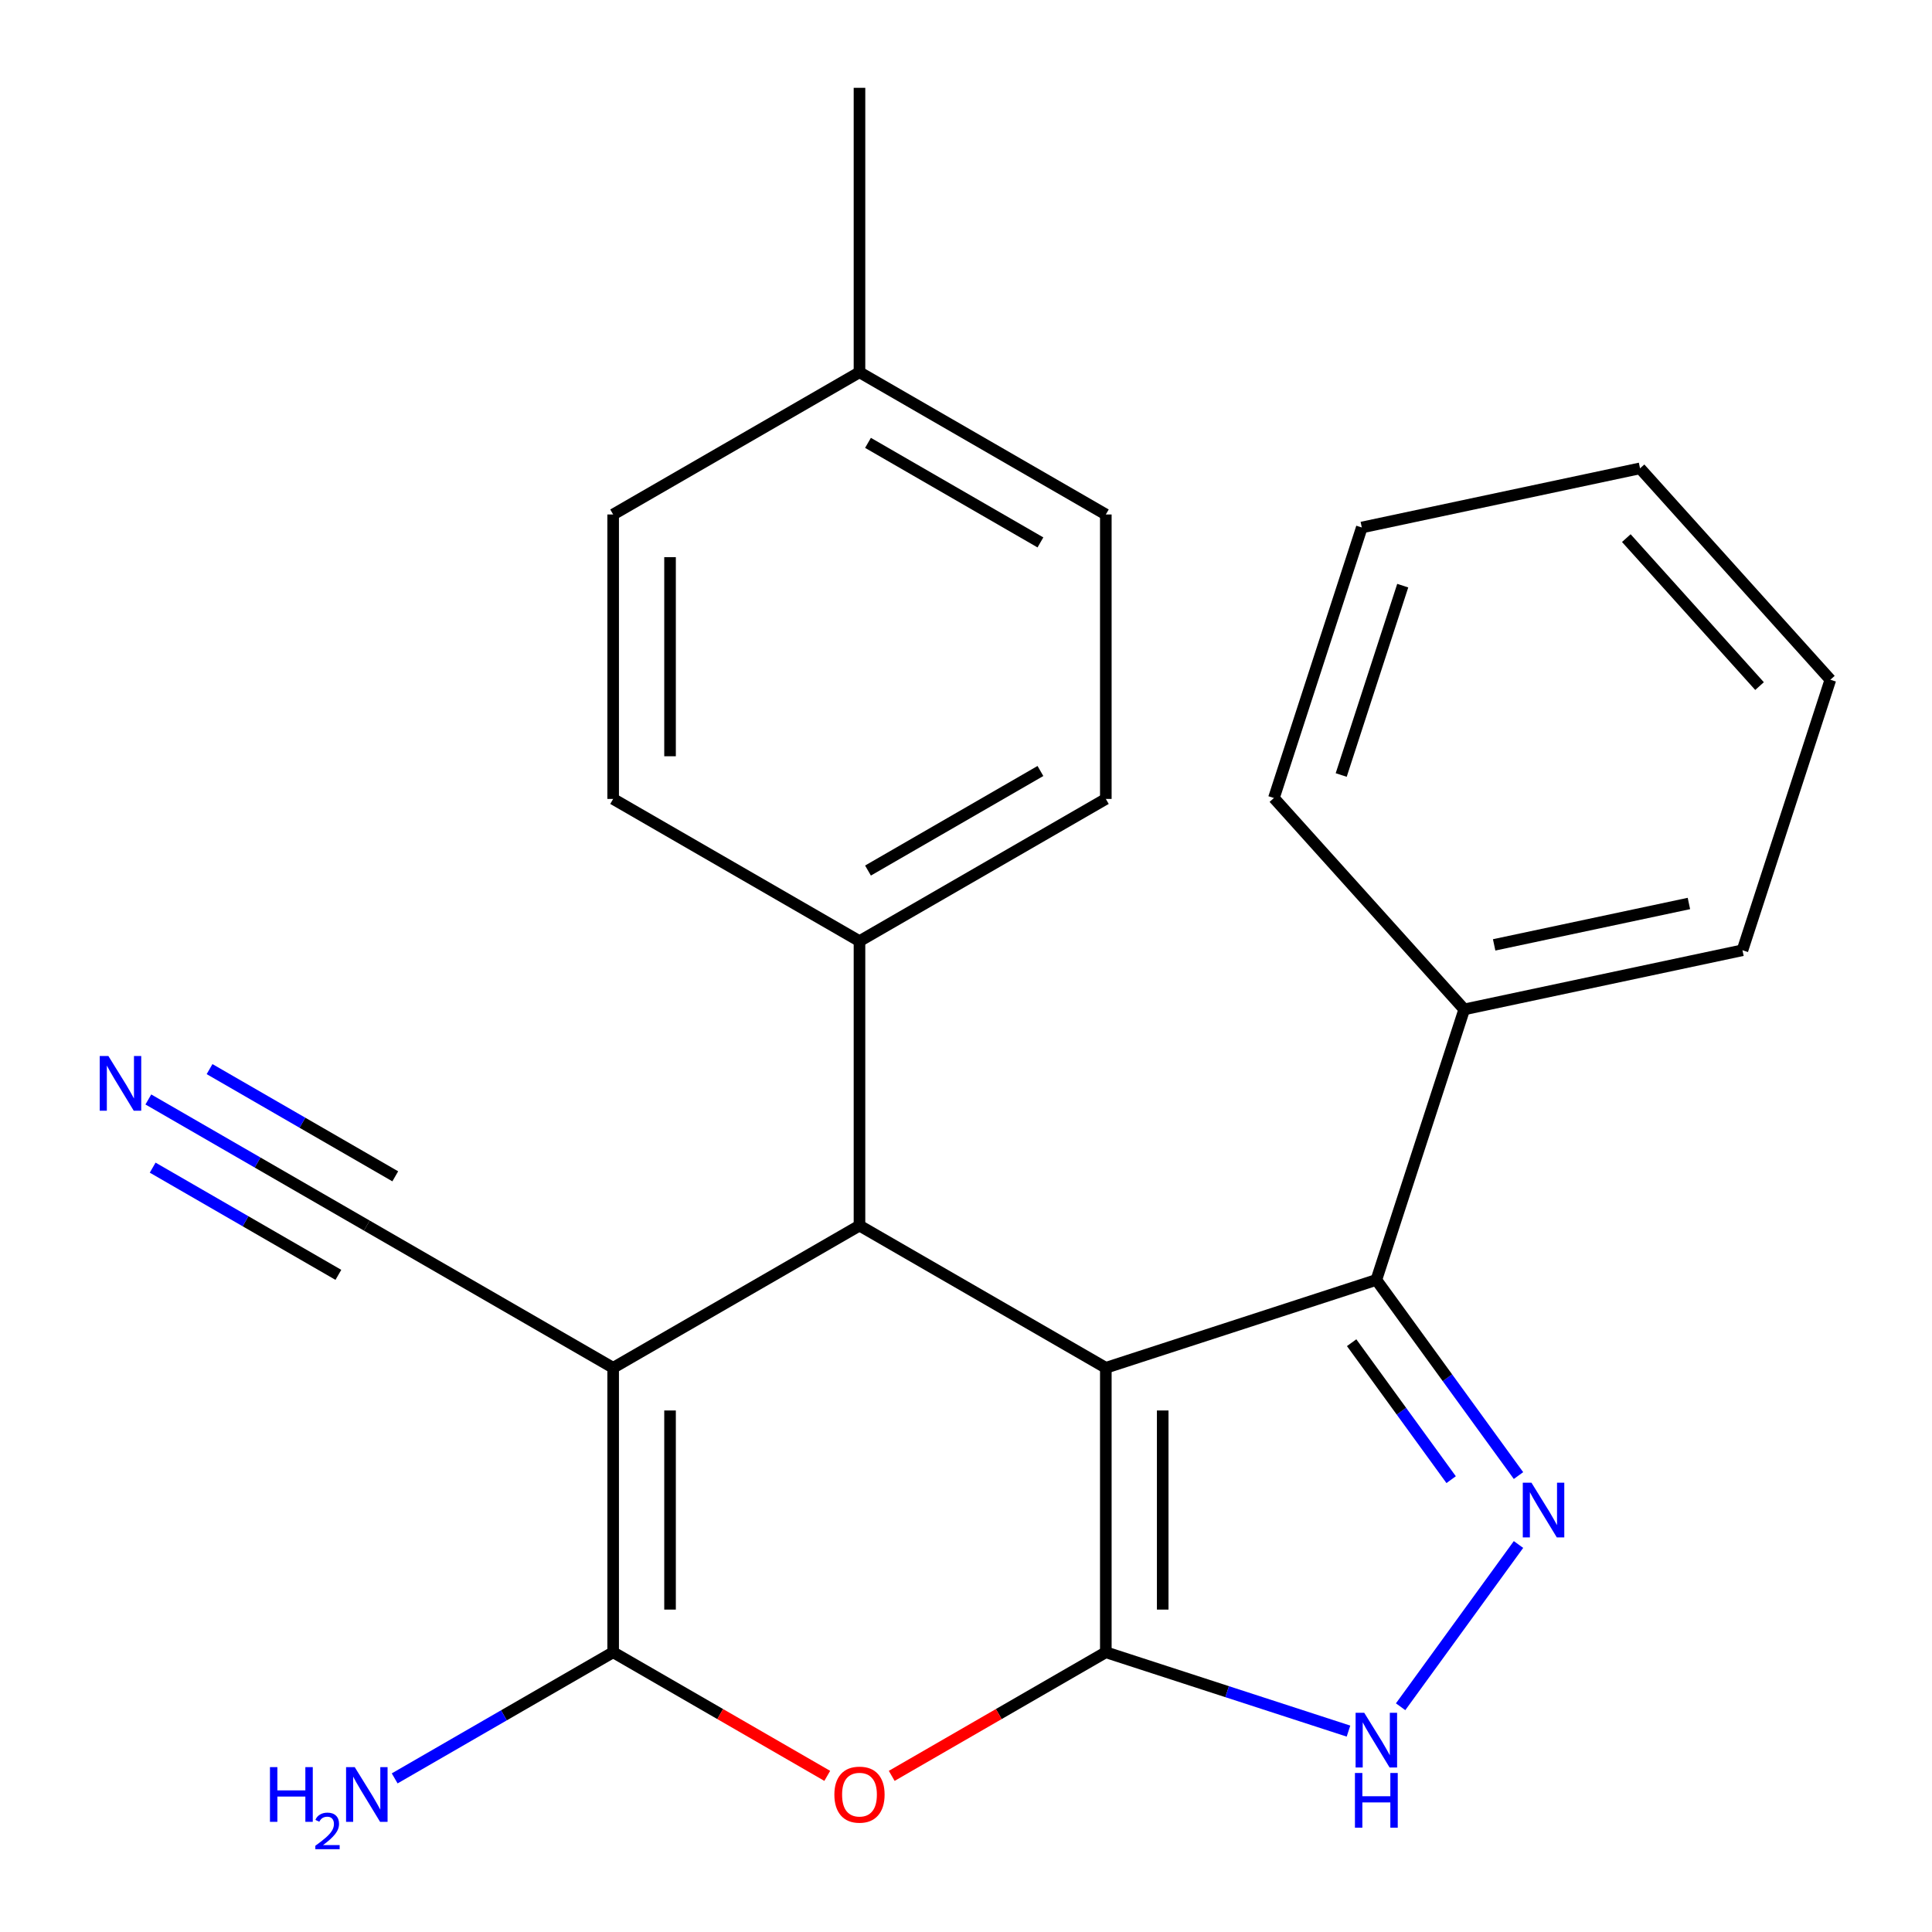 <?xml version='1.0' encoding='iso-8859-1'?>
<svg version='1.1' baseProfile='full'
              xmlns='http://www.w3.org/2000/svg'
                      xmlns:rdkit='http://www.rdkit.org/xml'
                      xmlns:xlink='http://www.w3.org/1999/xlink'
                  xml:space='preserve'
width='1000px' height='1000px' viewBox='0 0 1000 1000'>
<!-- END OF HEADER -->
<rect style='opacity:1.0;fill:#FFFFFF;stroke:none' width='1000' height='1000' x='0' y='0'> </rect>
<path class='bond-0' d='M 572.372,707.978 L 572.372,855.205' style='fill:none;fill-rule:evenodd;stroke:#000000;stroke-width:6px;stroke-linecap:butt;stroke-linejoin:miter;stroke-opacity:1' />
<path class='bond-0' d='M 601.817,730.062 L 601.817,833.121' style='fill:none;fill-rule:evenodd;stroke:#000000;stroke-width:6px;stroke-linecap:butt;stroke-linejoin:miter;stroke-opacity:1' />
<path class='bond-2' d='M 572.372,707.978 L 444.869,634.364' style='fill:none;fill-rule:evenodd;stroke:#000000;stroke-width:6px;stroke-linecap:butt;stroke-linejoin:miter;stroke-opacity:1' />
<path class='bond-6' d='M 572.372,707.978 L 712.394,662.482' style='fill:none;fill-rule:evenodd;stroke:#000000;stroke-width:6px;stroke-linecap:butt;stroke-linejoin:miter;stroke-opacity:1' />
<path class='bond-4' d='M 572.372,855.205 L 516.961,887.197' style='fill:none;fill-rule:evenodd;stroke:#000000;stroke-width:6px;stroke-linecap:butt;stroke-linejoin:miter;stroke-opacity:1' />
<path class='bond-4' d='M 516.961,887.197 L 461.55,919.188' style='fill:none;fill-rule:evenodd;stroke:#FF0000;stroke-width:6px;stroke-linecap:butt;stroke-linejoin:miter;stroke-opacity:1' />
<path class='bond-7' d='M 572.372,855.205 L 635.172,875.61' style='fill:none;fill-rule:evenodd;stroke:#000000;stroke-width:6px;stroke-linecap:butt;stroke-linejoin:miter;stroke-opacity:1' />
<path class='bond-7' d='M 635.172,875.61 L 697.973,896.015' style='fill:none;fill-rule:evenodd;stroke:#0000FF;stroke-width:6px;stroke-linecap:butt;stroke-linejoin:miter;stroke-opacity:1' />
<path class='bond-1' d='M 317.367,707.978 L 444.869,634.364' style='fill:none;fill-rule:evenodd;stroke:#000000;stroke-width:6px;stroke-linecap:butt;stroke-linejoin:miter;stroke-opacity:1' />
<path class='bond-3' d='M 317.367,707.978 L 317.367,855.205' style='fill:none;fill-rule:evenodd;stroke:#000000;stroke-width:6px;stroke-linecap:butt;stroke-linejoin:miter;stroke-opacity:1' />
<path class='bond-3' d='M 346.812,730.062 L 346.812,833.121' style='fill:none;fill-rule:evenodd;stroke:#000000;stroke-width:6px;stroke-linecap:butt;stroke-linejoin:miter;stroke-opacity:1' />
<path class='bond-8' d='M 317.367,707.978 L 189.864,634.364' style='fill:none;fill-rule:evenodd;stroke:#000000;stroke-width:6px;stroke-linecap:butt;stroke-linejoin:miter;stroke-opacity:1' />
<path class='bond-10' d='M 444.869,634.364 L 444.869,487.137' style='fill:none;fill-rule:evenodd;stroke:#000000;stroke-width:6px;stroke-linecap:butt;stroke-linejoin:miter;stroke-opacity:1' />
<path class='bond-12' d='M 317.367,855.205 L 260.826,887.849' style='fill:none;fill-rule:evenodd;stroke:#000000;stroke-width:6px;stroke-linecap:butt;stroke-linejoin:miter;stroke-opacity:1' />
<path class='bond-12' d='M 260.826,887.849 L 204.285,920.493' style='fill:none;fill-rule:evenodd;stroke:#0000FF;stroke-width:6px;stroke-linecap:butt;stroke-linejoin:miter;stroke-opacity:1' />
<path class='bond-25' d='M 317.367,855.205 L 372.778,887.197' style='fill:none;fill-rule:evenodd;stroke:#000000;stroke-width:6px;stroke-linecap:butt;stroke-linejoin:miter;stroke-opacity:1' />
<path class='bond-25' d='M 372.778,887.197 L 428.189,919.188' style='fill:none;fill-rule:evenodd;stroke:#FF0000;stroke-width:6px;stroke-linecap:butt;stroke-linejoin:miter;stroke-opacity:1' />
<path class='bond-5' d='M 785.97,763.751 L 749.182,713.116' style='fill:none;fill-rule:evenodd;stroke:#0000FF;stroke-width:6px;stroke-linecap:butt;stroke-linejoin:miter;stroke-opacity:1' />
<path class='bond-5' d='M 749.182,713.116 L 712.394,662.482' style='fill:none;fill-rule:evenodd;stroke:#000000;stroke-width:6px;stroke-linecap:butt;stroke-linejoin:miter;stroke-opacity:1' />
<path class='bond-5' d='M 751.111,765.868 L 725.36,730.424' style='fill:none;fill-rule:evenodd;stroke:#0000FF;stroke-width:6px;stroke-linecap:butt;stroke-linejoin:miter;stroke-opacity:1' />
<path class='bond-5' d='M 725.36,730.424 L 699.608,694.98' style='fill:none;fill-rule:evenodd;stroke:#000000;stroke-width:6px;stroke-linecap:butt;stroke-linejoin:miter;stroke-opacity:1' />
<path class='bond-24' d='M 785.97,799.432 L 724.955,883.411' style='fill:none;fill-rule:evenodd;stroke:#0000FF;stroke-width:6px;stroke-linecap:butt;stroke-linejoin:miter;stroke-opacity:1' />
<path class='bond-11' d='M 712.394,662.482 L 757.889,522.46' style='fill:none;fill-rule:evenodd;stroke:#000000;stroke-width:6px;stroke-linecap:butt;stroke-linejoin:miter;stroke-opacity:1' />
<path class='bond-9' d='M 189.864,634.364 L 133.323,601.72' style='fill:none;fill-rule:evenodd;stroke:#000000;stroke-width:6px;stroke-linecap:butt;stroke-linejoin:miter;stroke-opacity:1' />
<path class='bond-9' d='M 133.323,601.72 L 76.782,569.076' style='fill:none;fill-rule:evenodd;stroke:#0000FF;stroke-width:6px;stroke-linecap:butt;stroke-linejoin:miter;stroke-opacity:1' />
<path class='bond-9' d='M 204.587,608.863 L 156.527,581.116' style='fill:none;fill-rule:evenodd;stroke:#000000;stroke-width:6px;stroke-linecap:butt;stroke-linejoin:miter;stroke-opacity:1' />
<path class='bond-9' d='M 156.527,581.116 L 108.467,553.369' style='fill:none;fill-rule:evenodd;stroke:#0000FF;stroke-width:6px;stroke-linecap:butt;stroke-linejoin:miter;stroke-opacity:1' />
<path class='bond-9' d='M 175.141,659.865 L 127.081,632.117' style='fill:none;fill-rule:evenodd;stroke:#000000;stroke-width:6px;stroke-linecap:butt;stroke-linejoin:miter;stroke-opacity:1' />
<path class='bond-9' d='M 127.081,632.117 L 79.022,604.37' style='fill:none;fill-rule:evenodd;stroke:#0000FF;stroke-width:6px;stroke-linecap:butt;stroke-linejoin:miter;stroke-opacity:1' />
<path class='bond-13' d='M 444.869,487.137 L 572.372,413.523' style='fill:none;fill-rule:evenodd;stroke:#000000;stroke-width:6px;stroke-linecap:butt;stroke-linejoin:miter;stroke-opacity:1' />
<path class='bond-13' d='M 449.272,450.594 L 538.524,399.064' style='fill:none;fill-rule:evenodd;stroke:#000000;stroke-width:6px;stroke-linecap:butt;stroke-linejoin:miter;stroke-opacity:1' />
<path class='bond-14' d='M 444.869,487.137 L 317.367,413.523' style='fill:none;fill-rule:evenodd;stroke:#000000;stroke-width:6px;stroke-linecap:butt;stroke-linejoin:miter;stroke-opacity:1' />
<path class='bond-18' d='M 757.889,522.46 L 901.899,491.85' style='fill:none;fill-rule:evenodd;stroke:#000000;stroke-width:6px;stroke-linecap:butt;stroke-linejoin:miter;stroke-opacity:1' />
<path class='bond-18' d='M 773.369,489.067 L 874.176,467.64' style='fill:none;fill-rule:evenodd;stroke:#000000;stroke-width:6px;stroke-linecap:butt;stroke-linejoin:miter;stroke-opacity:1' />
<path class='bond-19' d='M 757.889,522.46 L 659.375,413.049' style='fill:none;fill-rule:evenodd;stroke:#000000;stroke-width:6px;stroke-linecap:butt;stroke-linejoin:miter;stroke-opacity:1' />
<path class='bond-16' d='M 572.372,413.523 L 572.372,266.296' style='fill:none;fill-rule:evenodd;stroke:#000000;stroke-width:6px;stroke-linecap:butt;stroke-linejoin:miter;stroke-opacity:1' />
<path class='bond-15' d='M 317.367,413.523 L 317.367,266.296' style='fill:none;fill-rule:evenodd;stroke:#000000;stroke-width:6px;stroke-linecap:butt;stroke-linejoin:miter;stroke-opacity:1' />
<path class='bond-15' d='M 346.812,391.439 L 346.812,288.38' style='fill:none;fill-rule:evenodd;stroke:#000000;stroke-width:6px;stroke-linecap:butt;stroke-linejoin:miter;stroke-opacity:1' />
<path class='bond-17' d='M 317.367,266.296 L 444.869,192.682' style='fill:none;fill-rule:evenodd;stroke:#000000;stroke-width:6px;stroke-linecap:butt;stroke-linejoin:miter;stroke-opacity:1' />
<path class='bond-27' d='M 572.372,266.296 L 444.869,192.682' style='fill:none;fill-rule:evenodd;stroke:#000000;stroke-width:6px;stroke-linecap:butt;stroke-linejoin:miter;stroke-opacity:1' />
<path class='bond-27' d='M 538.524,280.754 L 449.272,229.224' style='fill:none;fill-rule:evenodd;stroke:#000000;stroke-width:6px;stroke-linecap:butt;stroke-linejoin:miter;stroke-opacity:1' />
<path class='bond-20' d='M 444.869,192.682 L 444.869,45.455' style='fill:none;fill-rule:evenodd;stroke:#000000;stroke-width:6px;stroke-linecap:butt;stroke-linejoin:miter;stroke-opacity:1' />
<path class='bond-21' d='M 901.899,491.85 L 947.395,351.829' style='fill:none;fill-rule:evenodd;stroke:#000000;stroke-width:6px;stroke-linecap:butt;stroke-linejoin:miter;stroke-opacity:1' />
<path class='bond-22' d='M 659.375,413.049 L 704.871,273.028' style='fill:none;fill-rule:evenodd;stroke:#000000;stroke-width:6px;stroke-linecap:butt;stroke-linejoin:miter;stroke-opacity:1' />
<path class='bond-22' d='M 694.204,401.145 L 726.051,303.13' style='fill:none;fill-rule:evenodd;stroke:#000000;stroke-width:6px;stroke-linecap:butt;stroke-linejoin:miter;stroke-opacity:1' />
<path class='bond-26' d='M 947.395,351.829 L 848.881,242.417' style='fill:none;fill-rule:evenodd;stroke:#000000;stroke-width:6px;stroke-linecap:butt;stroke-linejoin:miter;stroke-opacity:1' />
<path class='bond-26' d='M 910.736,355.12 L 841.776,278.532' style='fill:none;fill-rule:evenodd;stroke:#000000;stroke-width:6px;stroke-linecap:butt;stroke-linejoin:miter;stroke-opacity:1' />
<path class='bond-23' d='M 704.871,273.028 L 848.881,242.417' style='fill:none;fill-rule:evenodd;stroke:#000000;stroke-width:6px;stroke-linecap:butt;stroke-linejoin:miter;stroke-opacity:1' />
<path  class='atom-5' d='M 431.869 928.899
Q 431.869 922.099, 435.229 918.299
Q 438.589 914.499, 444.869 914.499
Q 451.149 914.499, 454.509 918.299
Q 457.869 922.099, 457.869 928.899
Q 457.869 935.779, 454.469 939.699
Q 451.069 943.579, 444.869 943.579
Q 438.629 943.579, 435.229 939.699
Q 431.869 935.819, 431.869 928.899
M 444.869 940.379
Q 449.189 940.379, 451.509 937.499
Q 453.869 934.579, 453.869 928.899
Q 453.869 923.339, 451.509 920.539
Q 449.189 917.699, 444.869 917.699
Q 440.549 917.699, 438.189 920.499
Q 435.869 923.299, 435.869 928.899
Q 435.869 934.619, 438.189 937.499
Q 440.549 940.379, 444.869 940.379
' fill='#FF0000'/>
<path  class='atom-6' d='M 792.672 767.431
L 801.952 782.431
Q 802.872 783.911, 804.352 786.591
Q 805.832 789.271, 805.912 789.431
L 805.912 767.431
L 809.672 767.431
L 809.672 795.751
L 805.792 795.751
L 795.832 779.351
Q 794.672 777.431, 793.432 775.231
Q 792.232 773.031, 791.872 772.351
L 791.872 795.751
L 788.192 795.751
L 788.192 767.431
L 792.672 767.431
' fill='#0000FF'/>
<path  class='atom-8' d='M 706.134 886.541
L 715.414 901.541
Q 716.334 903.021, 717.814 905.701
Q 719.294 908.381, 719.374 908.541
L 719.374 886.541
L 723.134 886.541
L 723.134 914.861
L 719.254 914.861
L 709.294 898.461
Q 708.134 896.541, 706.894 894.341
Q 705.694 892.141, 705.334 891.461
L 705.334 914.861
L 701.654 914.861
L 701.654 886.541
L 706.134 886.541
' fill='#0000FF'/>
<path  class='atom-8' d='M 701.314 917.693
L 705.154 917.693
L 705.154 929.733
L 719.634 929.733
L 719.634 917.693
L 723.474 917.693
L 723.474 946.013
L 719.634 946.013
L 719.634 932.933
L 705.154 932.933
L 705.154 946.013
L 701.314 946.013
L 701.314 917.693
' fill='#0000FF'/>
<path  class='atom-10' d='M 56.101 546.59
L 65.381 561.59
Q 66.301 563.07, 67.781 565.75
Q 69.261 568.43, 69.341 568.59
L 69.341 546.59
L 73.101 546.59
L 73.101 574.91
L 69.221 574.91
L 59.261 558.51
Q 58.101 556.59, 56.861 554.39
Q 55.661 552.19, 55.301 551.51
L 55.301 574.91
L 51.621 574.91
L 51.621 546.59
L 56.101 546.59
' fill='#0000FF'/>
<path  class='atom-13' d='M 139.731 914.659
L 143.571 914.659
L 143.571 926.699
L 158.051 926.699
L 158.051 914.659
L 161.891 914.659
L 161.891 942.979
L 158.051 942.979
L 158.051 929.899
L 143.571 929.899
L 143.571 942.979
L 139.731 942.979
L 139.731 914.659
' fill='#0000FF'/>
<path  class='atom-13' d='M 163.264 941.985
Q 163.95 940.216, 165.587 939.24
Q 167.224 938.236, 169.494 938.236
Q 172.319 938.236, 173.903 939.768
Q 175.487 941.299, 175.487 944.018
Q 175.487 946.79, 173.428 949.377
Q 171.395 951.964, 167.171 955.027
L 175.804 955.027
L 175.804 957.139
L 163.211 957.139
L 163.211 955.37
Q 166.696 952.888, 168.755 951.04
Q 170.841 949.192, 171.844 947.529
Q 172.847 945.866, 172.847 944.15
Q 172.847 942.355, 171.95 941.352
Q 171.052 940.348, 169.494 940.348
Q 167.99 940.348, 166.986 940.956
Q 165.983 941.563, 165.27 942.909
L 163.264 941.985
' fill='#0000FF'/>
<path  class='atom-13' d='M 183.604 914.659
L 192.884 929.659
Q 193.804 931.139, 195.284 933.819
Q 196.764 936.499, 196.844 936.659
L 196.844 914.659
L 200.604 914.659
L 200.604 942.979
L 196.724 942.979
L 186.764 926.579
Q 185.604 924.659, 184.364 922.459
Q 183.164 920.259, 182.804 919.579
L 182.804 942.979
L 179.124 942.979
L 179.124 914.659
L 183.604 914.659
' fill='#0000FF'/>
</svg>
